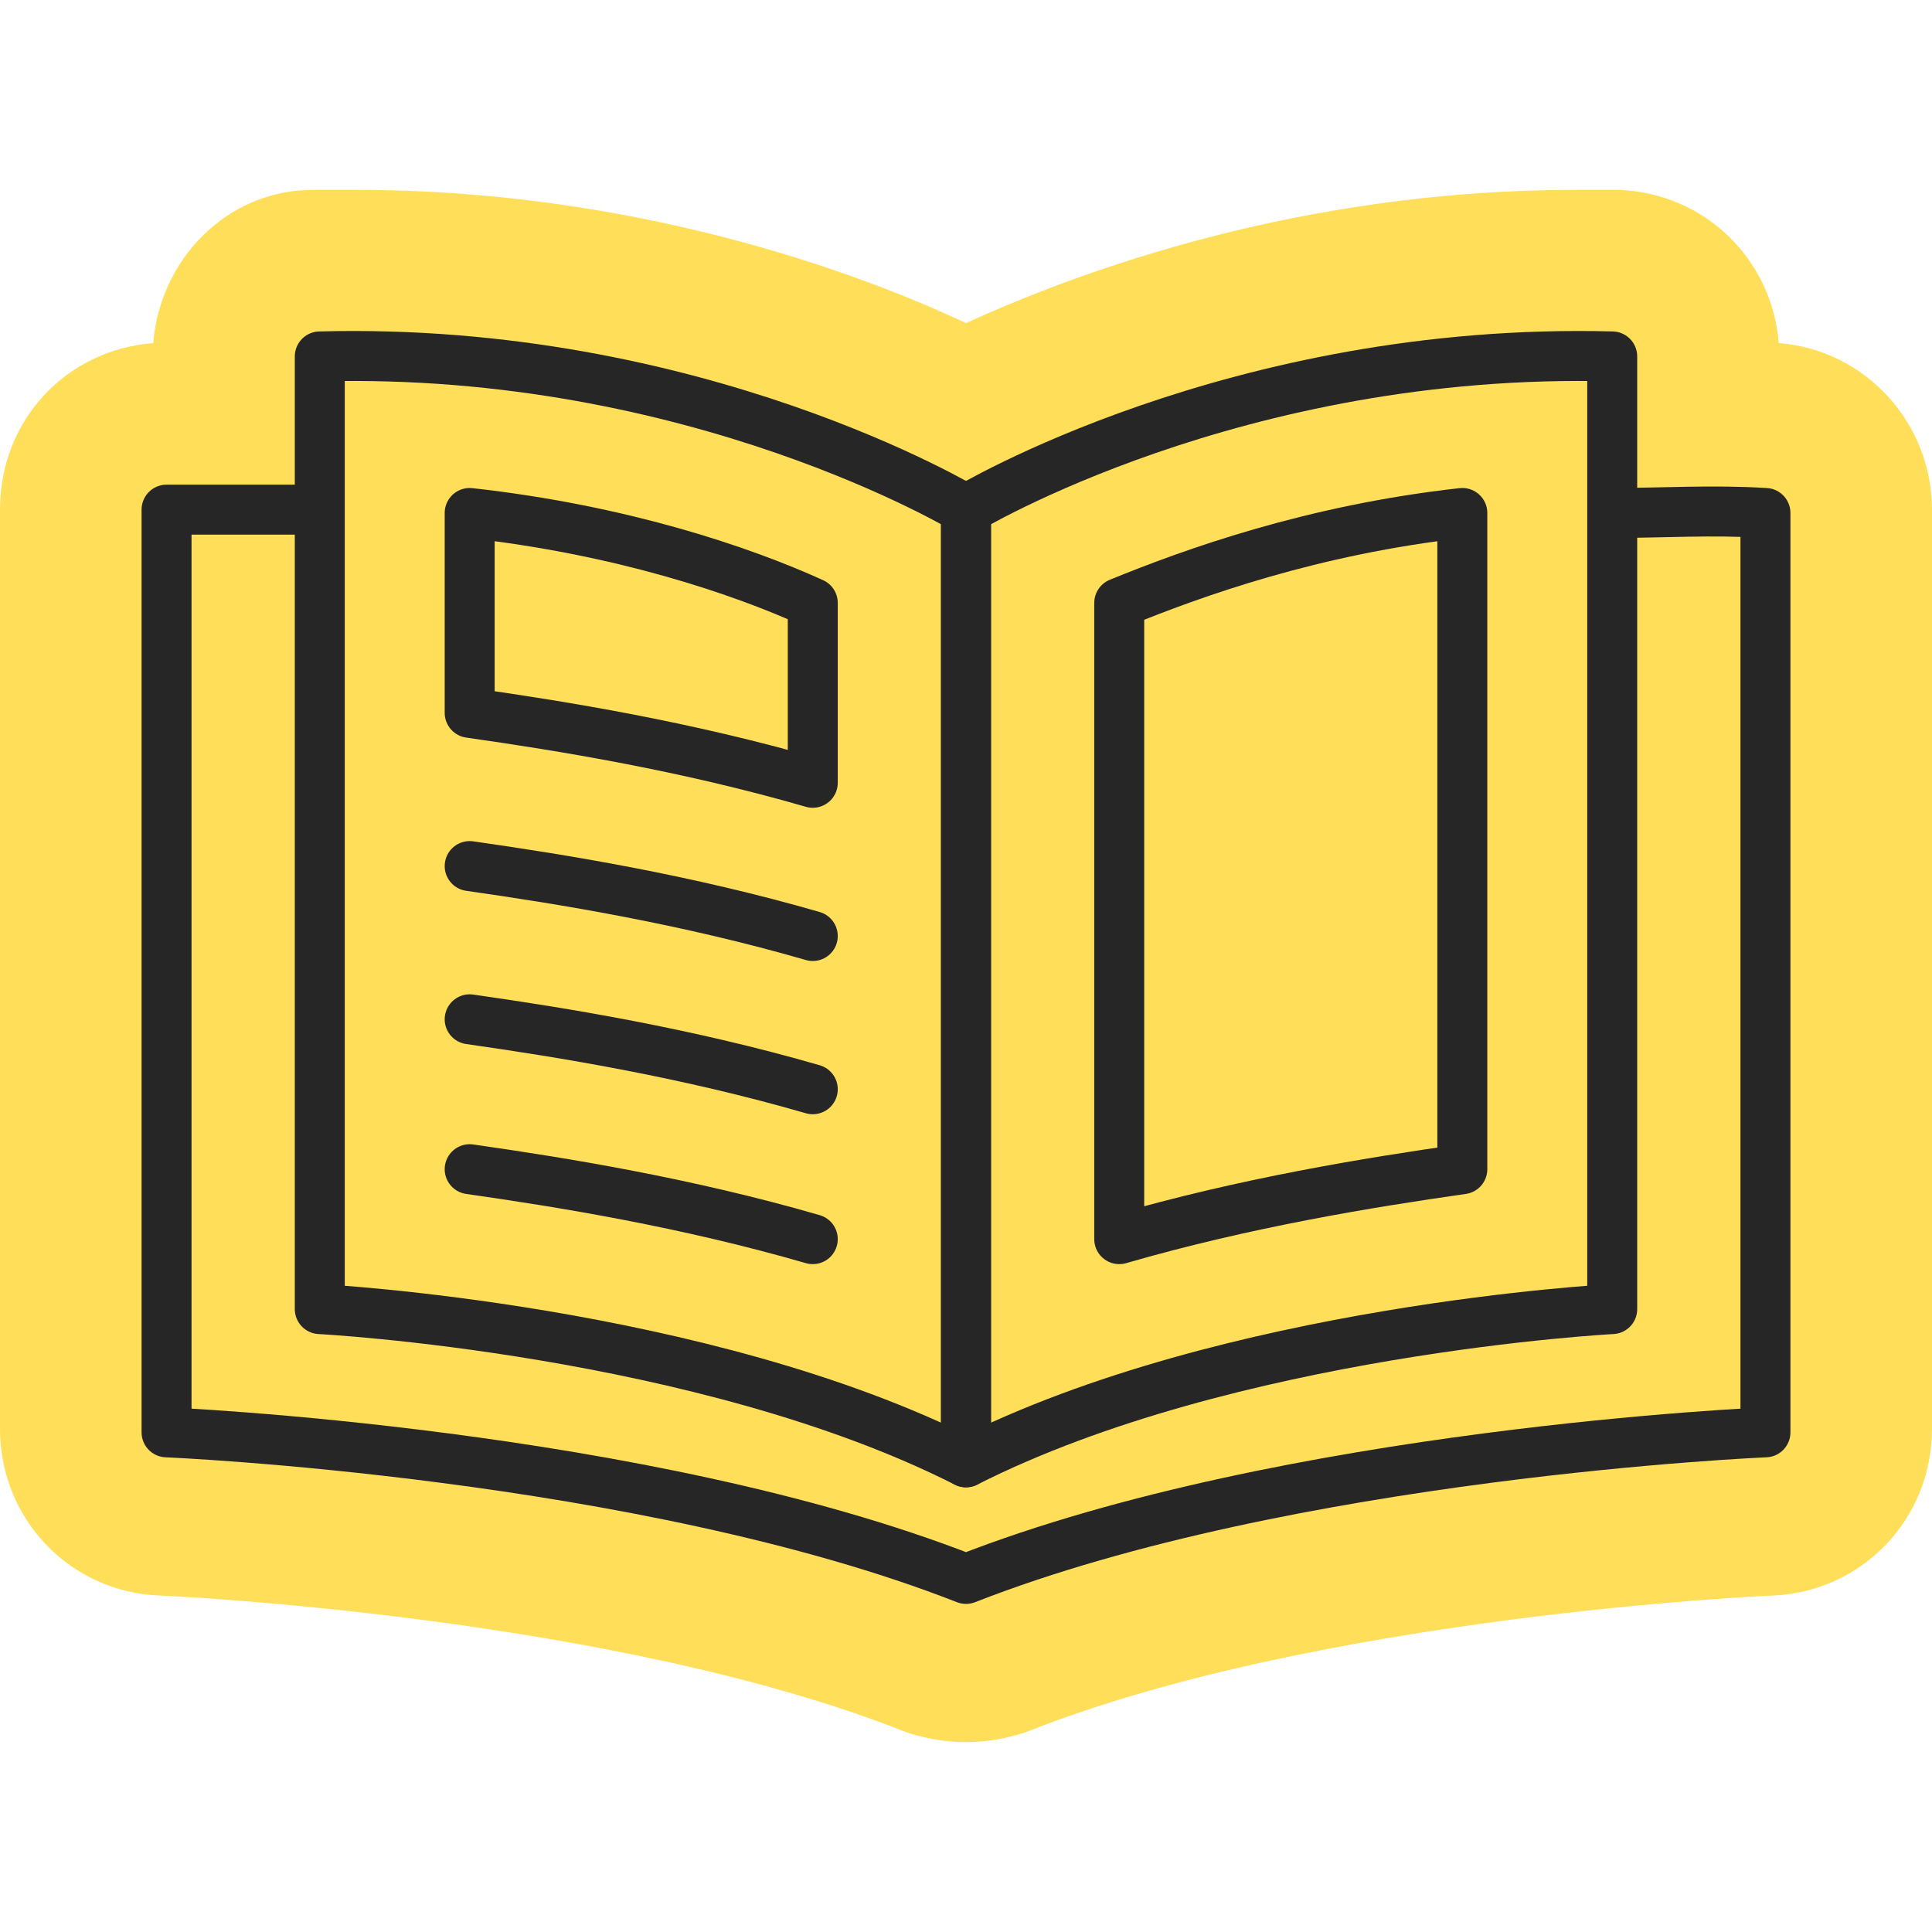 <?xml version="1.0" encoding="UTF-8"?>
<svg id="Layer_1" data-name="Layer 1" xmlns="http://www.w3.org/2000/svg" version="1.1" viewBox="0 0 58 58">
  <defs>
    <style>
      .cls-1, .cls-2 {
        fill: none;
        stroke: #262626;
        stroke-linejoin: round;
        stroke-width: 1.5px;
      }

      .cls-3 {
        fill: #ffde59;
        stroke-width: 0px;
      }

      .cls-2 {
        stroke-linecap: round;
      }
    </style>
  </defs>
  <path class="cls-3" d="M53.4,10.3c-.2-2.5-2.2-4.5-4.8-4.6-.4,0-.9,0-1.3,0-8.2,0-14.8,2.4-18.3,4-3.4-1.6-10.1-4-18.3-4s-.9,0-1.3,0c-2.6,0-4.6,2.1-4.8,4.6-2.6.2-4.6,2.3-4.6,5v27.6c0,2.7,2.1,4.9,4.8,5,.1,0,13.6.6,22.4,4.1.6.2,1.2.3,1.8.3s1.2-.1,1.8-.3c8.8-3.5,22.3-4.1,22.4-4.1,2.7-.1,4.8-2.3,4.8-5V15.3c0-2.6-2-4.8-4.6-5Z"/>
  <g>
    <g>
      <path class="cls-1" d="M29,43.9V15.3s-8.1-4.9-19.4-4.6v28.6s11.5.6,19.4,4.6Z"/>
      <path class="cls-1" d="M24.4,23.5c-3.8-1.1-7.5-1.7-10.3-2.1v-6c4.5.5,8.1,1.7,10.3,2.7v5.4Z"/>
      <path class="cls-2" d="M24.4,28.1c-3.8-1.1-7.5-1.7-10.3-2.1"/>
      <path class="cls-2" d="M24.4,32.7c-3.8-1.1-7.5-1.7-10.3-2.1"/>
      <path class="cls-2" d="M24.4,37.2c-3.8-1.1-7.5-1.7-10.3-2.1"/>
      <path class="cls-1" d="M29,43.9V15.3s8.1-4.9,19.4-4.6v28.6s-11.5.6-19.4,4.6Z"/>
      <path class="cls-1" d="M33.6,18.1c2.2-.9,5.8-2.2,10.3-2.7v19.7c-2.8.4-6.5,1-10.3,2.1v-19.1Z"/>
    </g>
    <path class="cls-1" d="M48.4,15.4c1.5,0,3-.1,4.6,0v27.6s-14.3.6-24,4.4c-9.7-3.8-24-4.4-24-4.4V15.3c1.6,0,3.1,0,4.6,0"/>
  </g>
</svg>